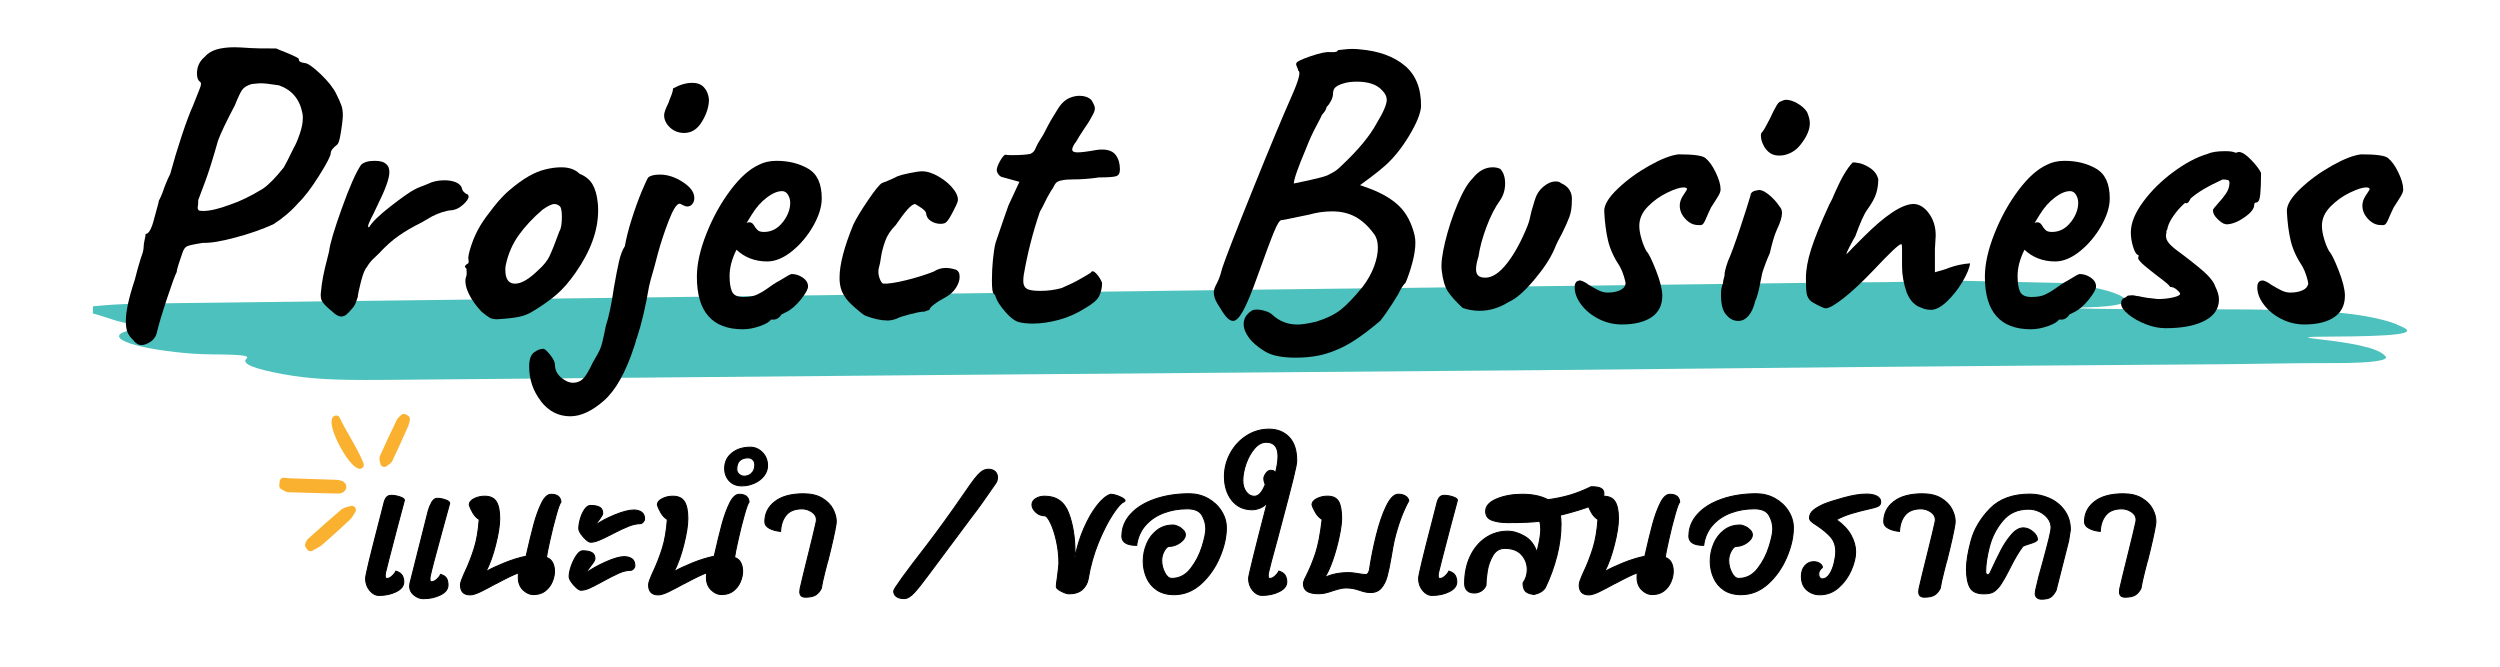 <svg xmlns="http://www.w3.org/2000/svg" id="Grid" width="600" height="160" viewBox="0 0 600 160"><defs><style>      .cls-1 {        stroke: #000;        stroke-miterlimit: 10;        stroke-width: .25px;      }      .cls-2 {        fill: #fbb130;      }      .cls-3 {        fill: #4dc1bd;      }    </style></defs><g><path class="cls-1" d="M92.75,119.36c.27-.32.66-.48,1.2-.48.62,0,1.29.12,2.02.36.73.24,1.09.51,1.09.82l-1.72,6.43c-1.71,6.52-2.65,10.16-2.81,10.92-.06.22-.08.49-.08.8,0,.28.04.46.13.52.08.07.18.11.29.11.36,0,.76-.18,1.18-.55.42-.36.74-.77.97-1.22.76.25,1.26.6,1.51,1.05.25.45.38.95.38,1.51,0,.98-.6,1.77-1.81,2.37-1.2.6-2.58.9-4.12.9-.84,0-1.59-.4-2.25-1.2-.66-.8-.99-1.76-.99-2.88,0-.73,1.12-5.39,3.36-13.99l1.05-4.12c.14-.59.34-1.04.61-1.36ZM103.61,120.58c.36-.66.8-.99,1.3-.99.62,0,1.27.12,1.97.36.7.24,1.05.51,1.05.82l-1.72,6.26c-1.65,5.99-2.63,9.72-2.94,11.17-.06.22-.08.49-.08.8,0,.28.04.46.13.52.08.07.18.1.29.1.36,0,.76-.18,1.18-.55.42-.36.74-.77.97-1.22.76.25,1.24.59,1.45,1.03s.31.94.31,1.53c0,.98-.6,1.77-1.81,2.37-1.2.6-2.58.9-4.12.9-.78,0-1.53-.29-2.23-.86-.7-.57-1.05-1.28-1.05-2.12,0-.14.03-.38.08-.71l4.37-17.35c.2-.73.48-1.42.84-2.08Z"></path><path class="cls-1" d="M119.07,140.04c-1.57.87-2.86,1.54-3.86,2.02s-1.81.71-2.39.71c-1.54,0-2.31-.8-2.31-2.39,0-.28.08-.65.25-1.11.17-.46.33-.86.48-1.2s.26-.57.32-.71c.9-1.9,1.64-3.82,2.25-5.75s1-4.24,1.2-6.93c-.62-.39-1.12-.92-1.51-1.58-.39-.66-.69-1.31-.88-1.95.03-.62.43-1.11,1.2-1.49s1.6-.57,2.5-.57c1.32,0,2.25.43,2.79,1.3.55.87.82,2.23.82,4.07,0,1.57-.32,3.64-.97,6.22-.64,2.58-1.43,4.75-2.35,6.51,1.18-.67,2.67-1.37,4.47-2.1,1.81-.73,3.53-1.26,5.19-1.6.7-3.11,1.32-5.65,1.85-7.62.53-1.97,1.15-3.67,1.85-5.1.7-1.43,1.47-2.14,2.31-2.14,1.46,0,2.24.62,2.35,1.85-.25.25-.64,1.3-1.15,3.13-.52,1.83-1.02,3.82-1.49,5.94-.48,2.13-.76,3.54-.84,4.24.64.2,1.13.6,1.45,1.2.32.6.48,1.31.48,2.12s-.18,1.65-.55,2.52c-.36.87-.92,1.6-1.66,2.18-.74.59-1.67.88-2.79.88-.95,0-1.81-.38-2.56-1.13-.76-.76-1.13-1.75-1.13-2.98,0-.45.01-.81.04-1.09-1.01.34-2.79,1.19-5.33,2.56Z"></path><path class="cls-1" d="M137.1,135.86c.35-.99.78-1.85,1.28-2.58.5-.73.99-1.09,1.47-1.09.98,0,1.71.15,2.21.44.49.29.73.79.73,1.49,0,.17-.1.41-.29.71-.2.31-.42.62-.67.92-.59.76-.98,1.34-1.18,1.76,1.29-.92,2.87-1.81,4.75-2.65,1.88-.84,3.35-1.26,4.41-1.26.73,0,1.34.17,1.83.5.49.34.73.9.73,1.68,0,.25-.11.5-.34.74-.22.24-.45.36-.67.36-.87,0-1.81.22-2.83.67-1.02.45-2.32,1.11-3.88,1.97-1.37.76-2.44,1.3-3.19,1.64-.76.34-1.43.5-2.02.5-.28,0-.65-.2-1.11-.61-.46-.41-.87-.87-1.22-1.39-.35-.52-.52-.94-.52-1.28,0-.7.18-1.55.52-2.54ZM139.29,124.48c.27-.88.62-1.63,1.05-2.25.43-.62.89-.92,1.37-.92.98,0,1.71.14,2.21.42.49.28.73.77.73,1.47,0,.25-.24.7-.71,1.34-.45.56-.77,1.05-.97,1.47,1.2-.87,2.75-1.69,4.64-2.46,1.89-.77,3.4-1.15,4.52-1.15.73,0,1.34.17,1.83.5.49.34.74.88.74,1.64,0,.25-.11.5-.34.76-.22.25-.45.38-.67.38-.87,0-1.83.21-2.88.63-1.05.42-2.33,1.02-3.84,1.81-1.29.67-2.33,1.18-3.13,1.51-.8.34-1.49.5-2.08.5-.28,0-.65-.2-1.11-.61-.46-.41-.87-.87-1.22-1.39-.35-.52-.52-.94-.52-1.28,0-.7.13-1.49.4-2.37Z"></path><path class="cls-1" d="M164.22,140.04c-1.57.87-2.86,1.54-3.86,2.02s-1.81.71-2.39.71c-1.54,0-2.31-.8-2.31-2.39,0-.28.08-.65.25-1.11.17-.46.33-.86.48-1.2s.26-.57.32-.71c.9-1.9,1.64-3.82,2.25-5.75s1-4.24,1.2-6.93c-.62-.39-1.12-.92-1.51-1.58-.39-.66-.69-1.31-.88-1.95.03-.62.43-1.11,1.2-1.49s1.6-.57,2.5-.57c1.32,0,2.25.43,2.79,1.3.55.87.82,2.23.82,4.07,0,1.57-.32,3.64-.97,6.22-.64,2.58-1.43,4.75-2.35,6.51,1.18-.67,2.67-1.37,4.47-2.1,1.81-.73,3.53-1.26,5.19-1.6.7-3.11,1.32-5.65,1.85-7.62.53-1.97,1.15-3.67,1.85-5.1.7-1.43,1.47-2.14,2.31-2.14,1.46,0,2.24.62,2.35,1.85-.25.25-.64,1.3-1.15,3.13-.52,1.83-1.02,3.82-1.49,5.94-.48,2.13-.76,3.54-.84,4.24.64.2,1.13.6,1.45,1.2.32.6.48,1.31.48,2.12s-.18,1.65-.55,2.52c-.36.87-.92,1.6-1.66,2.18-.74.59-1.67.88-2.79.88-.95,0-1.81-.38-2.56-1.13-.76-.76-1.13-1.75-1.13-2.98,0-.45.01-.81.04-1.09-1.01.34-2.79,1.19-5.33,2.56Z"></path><path class="cls-1" d="M175.03,115.41c-.74-.8-1.11-1.8-1.11-3,0-1.51.58-2.74,1.74-3.67,1.16-.94,2.64-1.41,4.43-1.41,1.09,0,2.05.42,2.88,1.26.83.84,1.24,1.9,1.24,3.19,0,.87-.29,1.67-.86,2.42-.57.74-1.34,1.33-2.29,1.76-.95.43-1.96.65-3.02.65-1.26,0-2.26-.4-3-1.2ZM180.39,113.58c.5-.48.76-1.15.76-2.02,0-.5-.15-.91-.46-1.22s-.69-.46-1.13-.46c-.87,0-1.54.22-2.02.67-.48.45-.71,1.13-.71,2.06,0,.5.19.91.57,1.22.38.31.78.46,1.2.46.7,0,1.3-.24,1.81-.71Z"></path><path class="cls-1" d="M198.66,134.58c-.11.42-.36,1.37-.73,2.86-.38,1.48-.65,2.74-.82,3.78-.34.67-.77,1.19-1.3,1.55-.53.36-1.37.55-2.52.55-.9,0-1.34-.43-1.34-1.3,0-.17.03-.42.08-.76l.76-3.23c.28-1.18.54-2.23.78-3.17.24-.94.44-1.76.61-2.46.87-3.5,1.44-5.91,1.72-7.22.03-.11.04-.25.04-.42,0-.78-.37-1.42-1.11-1.91-.74-.49-1.52-.73-2.33-.73-1.71,0-2.98.5-3.8,1.49-.83.99-1.28,2.3-1.36,3.93-1.09-.11-2-.36-2.71-.76-.71-.39-1.07-.91-1.07-1.55,0-1.99.8-3.6,2.42-4.85,1.61-1.25,3.9-1.87,6.87-1.87,1.82,0,3.32.36,4.49,1.07,1.18.71,2.03,1.58,2.56,2.6.53,1.02.8,2.01.8,2.96,0,.28-.01.48-.04.59-.28,1.82-.94,4.77-1.97,8.86Z"></path><path class="cls-1" d="M215.16,143.19c-.45-.31-.67-.76-.67-1.34,0-.5,2.66-4.19,7.98-11.05,2.74-3.58,5.64-7.59,8.69-12.01,1.2-1.76,2.11-3.04,2.71-3.82.6-.78,1.16-1.37,1.68-1.76.52-.39,1.06-.59,1.62-.59.73,0,1.28.18,1.66.55.38.36.57.83.57,1.39s-.15,1.02-.46,1.47l-3.28,4.7c-.67.95-1.53,2.1-2.56,3.44-4.09,5.46-7.53,10.08-10.33,13.86-1.4,1.9-2.53,3.32-3.38,4.24-.85.92-1.65,1.39-2.37,1.39-.78,0-1.4-.15-1.85-.46Z"></path><path class="cls-1" d="M259.79,141.47c-.77.7-1.84,1.05-3.21,1.05-.45,0-1.07-.2-1.87-.61s-1.2-.78-1.2-1.11c0-.36.1-1.18.29-2.44.22-1.74.34-2.8.34-3.19,0-1.79-.2-3.57-.59-5.33-.39-1.76-.87-3.22-1.43-4.37-.56-1.15-1.04-1.71-1.43-1.68-.87-.03-1.59-.34-2.16-.92-.57-.59-.86-1.16-.86-1.72,0-.62.3-1.11.9-1.49.6-.38,1.32-.57,2.16-.57,2.8,0,4.71,1.34,5.73,4.03,1.02,2.69,1.53,5.82,1.53,9.41l-.04,1.47c.48-2.52,1.2-4.89,2.16-7.12.97-2.23,2.02-4.07,3.17-5.54,1.15-1.47,2.23-2.37,3.23-2.71.62,0,1.35.18,2.21.55.85.36,1.28.69,1.28.97,0,.14-.11.25-.34.34-.53.17-1.39,1.13-2.56,2.9-1.18,1.76-2.33,4.03-3.47,6.78-1.13,2.76-1.95,5.68-2.46,8.76-.17,1.01-.64,1.86-1.41,2.56Z"></path><path class="cls-1" d="M269.26,128.62c0-1.96.71-3.71,2.12-5.25,1.41-1.54,3.35-2.74,5.82-3.59,2.46-.85,5.21-1.28,8.23-1.28,1.62,0,3.11.38,4.47,1.13,1.36.76,2.44,1.76,3.23,3.02.8,1.26,1.2,2.6,1.2,4.03,0,2.21-.54,4.58-1.62,7.1-1.08,2.52-2.57,4.64-4.47,6.36-1.9,1.72-4.06,2.58-6.47,2.58-1.65,0-3.03-.38-4.14-1.13-1.11-.76-1.93-1.75-2.46-2.98-.53-1.23-.8-2.55-.8-3.95s.28-2.81.84-4.14c.56-1.33,1.38-2.42,2.46-3.25,1.08-.84,2.36-1.26,3.84-1.26.36,0,.78.11,1.26.34.48.22.88.52,1.22.88.34.36.5.74.5,1.13,0,.42-.2.85-.59,1.28-.39.43-.89.79-1.49,1.07-.6.28-1.2.42-1.79.42-.39,0-.79.36-1.2,1.09-.41.73-.61,1.5-.61,2.31,0,.98.24,1.94.71,2.88.48.94,1.04,1.41,1.68,1.41,1.82,0,3.34-.78,4.56-2.35,1.22-1.57,2.13-3.32,2.73-5.25.6-1.93.9-3.35.9-4.24,0-1.18-.3-2.28-.9-3.32-.6-1.04-1.78-1.55-3.55-1.55-2.02,0-3.9.33-5.65.99-1.75.66-3.21,1.65-4.37,2.96-1.16,1.32-1.87,2.93-2.12,4.83-2.38,0-3.57-.76-3.57-2.27Z"></path><path class="cls-1" d="M295.65,120.09c-1.19-1.51-1.79-3.43-1.79-5.75,0-1.96.48-3.81,1.43-5.56s2.25-3.15,3.88-4.2c1.64-1.05,3.44-1.58,5.4-1.58s3.56.63,4.79,1.89c1.23,1.26,1.85,3.14,1.85,5.63,0,.64-.24,1.89-.71,3.74l-.21.88c-.36,1.54-1.57,6.15-3.61,13.82-1.34,4.87-2.09,7.69-2.23,8.44-.06.22-.08.49-.08.8,0,.28.04.46.13.52.08.07.18.11.29.11.36,0,.76-.18,1.18-.55.42-.36.74-.77.97-1.22.76.25,1.26.6,1.51,1.05.25.45.38.95.38,1.51,0,.98-.6,1.77-1.81,2.37-1.2.6-2.58.9-4.12.9-.84,0-1.59-.4-2.25-1.2-.66-.8-.99-1.76-.99-2.88,0-.62,1.5-6.69,4.49-18.23-.39.59-.94,1.03-1.64,1.32-.7.29-1.36.44-1.97.44-2.07,0-3.7-.76-4.89-2.27ZM302.48,118.39c.42-.49.81-1.18,1.18-2.08,0-.06-.06-.23-.17-.52-.11-.29-.17-.61-.17-.95,0-.36.17-.78.52-1.26.35-.48.73-.71,1.16-.71.36,0,.63.08.8.23.17.15.27.33.29.52.42-1.62.63-3,.63-4.12,0-2.24-.94-3.36-2.81-3.36-1.04,0-1.98.5-2.83,1.49-.85.99-1.53,2.21-2.04,3.65-.5,1.44-.76,2.79-.76,4.05,0,1.12.27,2.03.82,2.73.55.7,1.18,1.05,1.91,1.05.56,0,1.05-.24,1.47-.73Z"></path><path class="cls-1" d="M313.44,138.36c.87-1.71,1.63-3.55,2.29-5.52.66-1.97,1.18-4.7,1.58-8.17-.62-.39-1.13-.92-1.53-1.58-.41-.66-.71-1.31-.9-1.95.03-.62.43-1.11,1.2-1.49.77-.38,1.6-.57,2.5-.57,1.29,0,2.18.42,2.67,1.26.49.84.74,2.21.74,4.12,0,1.01-.2,2.45-.59,4.33-.39,1.88-.9,3.73-1.53,5.56-.63,1.83-1.28,3.26-1.95,4.26,1.6-.78,3.51-1.18,5.75-1.18.36,0,.76.03,1.18.08.42.06.71.1.88.13.9.17,1.6.25,2.1.25.2,0,.37-.11.52-.34.15-.22.26-.48.31-.76.42-2.8.98-5.59,1.68-8.38.7-2.79,1.47-5.05,2.31-6.78.95-2.02,1.93-3.02,2.94-3.02.64,0,1.2.13,1.66.4.46.27.75.65.86,1.15-1.48,2.72-2.66,5.94-3.53,9.66-.17.78-.41,2.07-.71,3.86-.34,1.99-.66,3.54-.97,4.66-.31,1.12-.77,2.04-1.39,2.77-.62.73-1.46,1.09-2.52,1.09-.5,0-.94-.04-1.32-.13s-.82-.21-1.32-.38c-.56-.2-1.09-.34-1.6-.44-.5-.1-1.11-.15-1.81-.15-.56,0-1.15.1-1.79.29-.63.2-1.02.31-1.15.34-.7.25-1.32.44-1.85.57-.53.13-1.08.19-1.64.19-1.29,0-2.23-.2-2.81-.59-.59-.39-.88-.99-.88-1.81,0-.39.21-.98.63-1.76Z"></path><path class="cls-1" d="M345.47,119.36c.27-.32.66-.48,1.2-.48.62,0,1.29.12,2.02.36.73.24,1.09.51,1.09.82l-1.72,6.43c-1.71,6.52-2.65,10.16-2.81,10.92-.06.22-.08.49-.08.8,0,.28.04.46.13.52.08.07.18.11.29.11.36,0,.76-.18,1.18-.55.42-.36.74-.77.97-1.22.76.25,1.26.6,1.51,1.05.25.45.38.95.38,1.51,0,.98-.6,1.77-1.81,2.37-1.2.6-2.58.9-4.12.9-.84,0-1.59-.4-2.25-1.2-.66-.8-.99-1.76-.99-2.88,0-.73,1.12-5.39,3.36-13.99l1.05-4.12c.14-.59.34-1.04.61-1.36Z"></path><path class="cls-1" d="M366.03,141.81c-.34-.45-.5-1.08-.5-1.89.67-.98,1.01-2.04,1.01-3.19,0-1.4-.46-2.6-1.37-3.61-.91-1.01-2.25-1.51-4.01-1.51-1.26,0-2.23.58-2.9,1.74-.67,1.16-1.11,2.42-1.32,3.78-.21,1.36-.31,2.49-.31,3.38-.28.62-.68,1.07-1.2,1.37s-1.04.44-1.57.44c-.78,0-1.37-.2-1.76-.61-.39-.41-.59-.96-.59-1.66,0-2.44.45-4.61,1.34-6.51.9-1.9,2.13-3.39,3.7-4.45,1.57-1.06,3.33-1.6,5.29-1.6,1.32,0,2.67.41,4.07,1.22,1.4.81,2.38,2.1,2.94,3.86.03-.17.13-.63.32-1.39.18-.76.33-1.49.44-2.21.11-.71.17-1.36.17-1.95,0-.7-.08-1.34-.25-1.93-1.48.22-4.03.34-7.64.34-1.54,0-2.81-.19-3.82-.57-1.01-.38-1.51-1.1-1.51-2.16,0-1.23.88-2.22,2.65-2.96,1.76-.74,3.81-1.11,6.13-1.11,2.46,0,4.52.43,6.17,1.3,1.85-.25,3.56-.6,5.12-1.05,1.57-.45,3.32-1.13,5.25-2.06,1.15,0,1.95.13,2.39.4.45.27.67.69.67,1.28,0,1.09-.92,2.02-2.75,2.77-1.83.76-4.42,1.55-7.75,2.39.14.42.21,1.11.21,2.06,0,2.49-.33,5.04-.99,7.64-.66,2.6-1.57,5.14-2.75,7.6-.48.84-1.39,1.41-2.73,1.72-1.09-.14-1.81-.43-2.14-.88Z"></path><path class="cls-1" d="M387.57,140.04c-1.57.87-2.86,1.54-3.86,2.02s-1.81.71-2.39.71c-1.54,0-2.31-.8-2.31-2.39,0-.28.08-.65.25-1.11.17-.46.33-.86.48-1.2s.26-.57.32-.71c.9-1.9,1.64-3.82,2.25-5.75s1-4.24,1.2-6.93c-.62-.39-1.12-.92-1.51-1.58-.39-.66-.69-1.31-.88-1.95.03-.62.43-1.11,1.2-1.49s1.6-.57,2.5-.57c1.32,0,2.25.43,2.79,1.3.55.87.82,2.23.82,4.07,0,1.57-.32,3.64-.97,6.22-.64,2.58-1.43,4.75-2.35,6.51,1.18-.67,2.67-1.37,4.47-2.1,1.81-.73,3.53-1.26,5.19-1.6.7-3.11,1.32-5.65,1.85-7.62.53-1.97,1.15-3.67,1.85-5.1.7-1.43,1.47-2.14,2.31-2.14,1.46,0,2.24.62,2.35,1.85-.25.25-.64,1.3-1.15,3.13-.52,1.83-1.02,3.82-1.49,5.94-.48,2.13-.76,3.54-.84,4.24.64.2,1.13.6,1.45,1.2.32.6.48,1.31.48,2.12s-.18,1.65-.55,2.52c-.36.87-.92,1.6-1.66,2.18-.74.59-1.67.88-2.79.88-.95,0-1.81-.38-2.56-1.13-.76-.76-1.13-1.75-1.13-2.98,0-.45.01-.81.04-1.09-1.01.34-2.79,1.19-5.33,2.56Z"></path><path class="cls-1" d="M405.34,128.62c0-1.96.71-3.71,2.12-5.25,1.41-1.54,3.35-2.74,5.82-3.59,2.46-.85,5.21-1.28,8.23-1.28,1.62,0,3.11.38,4.47,1.13,1.36.76,2.44,1.76,3.23,3.02.8,1.26,1.2,2.6,1.2,4.03,0,2.21-.54,4.58-1.62,7.1-1.08,2.52-2.57,4.64-4.47,6.36-1.9,1.72-4.06,2.58-6.47,2.58-1.65,0-3.03-.38-4.14-1.13-1.11-.76-1.93-1.75-2.46-2.98-.53-1.23-.8-2.55-.8-3.95s.28-2.81.84-4.14c.56-1.33,1.38-2.42,2.46-3.25,1.08-.84,2.36-1.26,3.84-1.26.36,0,.78.11,1.26.34.48.22.88.52,1.22.88.34.36.5.74.5,1.13,0,.42-.2.85-.59,1.28-.39.43-.89.79-1.49,1.07-.6.28-1.2.42-1.79.42-.39,0-.79.36-1.2,1.09-.41.73-.61,1.5-.61,2.31,0,.98.24,1.94.71,2.88.48.94,1.04,1.41,1.68,1.41,1.82,0,3.34-.78,4.56-2.35,1.22-1.57,2.13-3.32,2.73-5.25.6-1.93.9-3.35.9-4.24,0-1.18-.3-2.28-.9-3.32-.6-1.04-1.78-1.55-3.55-1.55-2.02,0-3.9.33-5.65.99-1.75.66-3.21,1.65-4.37,2.96-1.16,1.32-1.87,2.93-2.12,4.83-2.38,0-3.57-.76-3.57-2.27Z"></path><path class="cls-1" d="M439.13,137.77c.49-.78.85-1.7,1.09-2.75.24-1.05.36-1.92.36-2.62,0-1.43-.4-2.6-1.2-3.51-.8-.91-1.87-1.81-3.21-2.71-.67-.42-1.16-.76-1.45-1.03s-.44-.54-.44-.82c0-.73.31-1.35.94-1.87.63-.52,1.45-1,2.46-1.45,1.09-.45,2.7-.97,4.83-1.55,2.13-.59,3.95-.88,5.46-.88,1.04,0,1.86.17,2.48.5.62.34.92.78.92,1.34,0,.42-.13.73-.38.92-.25.2-.64.36-1.18.5l-1.01.25c-1.62.36-3.09.74-4.39,1.13-1.3.39-2.53.9-3.68,1.51,1.62,1.15,2.8,2.39,3.53,3.74.73,1.34,1.09,2.67,1.09,3.99s-.36,2.79-1.07,4.41c-.71,1.62-1.72,3.01-3.02,4.16-1.3,1.15-2.81,1.72-4.52,1.72-1.18,0-2.21-.38-3.09-1.13-.88-.76-1.32-1.86-1.32-3.32,0-1.06.29-1.91.86-2.54.57-.63,1.27-.95,2.08-.95.59,0,1.08.14,1.49.42.41.28.61.6.61.97-.06.03-.15.11-.29.25-.14.14-.27.32-.4.55s-.19.48-.19.76c0,.36.08.65.25.86s.35.32.55.32c.73,0,1.34-.39,1.83-1.18Z"></path><path class="cls-1" d="M467.2,134.58c-.11.42-.36,1.37-.73,2.86-.38,1.48-.65,2.74-.82,3.78-.34.67-.77,1.19-1.3,1.55-.53.36-1.37.55-2.52.55-.9,0-1.34-.43-1.34-1.3,0-.17.03-.42.08-.76l.76-3.23c.28-1.18.54-2.23.78-3.17.24-.94.44-1.76.61-2.46.87-3.5,1.44-5.91,1.72-7.22.03-.11.04-.25.04-.42,0-.78-.37-1.42-1.11-1.91-.74-.49-1.52-.73-2.33-.73-1.71,0-2.98.5-3.8,1.49-.83.99-1.28,2.3-1.36,3.93-1.09-.11-2-.36-2.71-.76-.71-.39-1.07-.91-1.07-1.55,0-1.99.8-3.6,2.42-4.85,1.61-1.25,3.9-1.87,6.87-1.87,1.82,0,3.32.36,4.49,1.07,1.18.71,2.03,1.58,2.56,2.6.53,1.02.8,2.01.8,2.96,0,.28-.01.48-.04.59-.28,1.82-.94,4.77-1.97,8.86Z"></path><path class="cls-1" d="M482.28,136.56c-.78,1.54-1.45,2.73-2,3.57-.55.84-1.14,1.47-1.78,1.89-.53.34-1.33.5-2.39.5-1.65,0-2.76-.51-3.32-1.53-.56-1.02-.84-2.51-.84-4.47,0-1.76.37-4.02,1.11-6.76.74-2.74,2.25-5.29,4.51-7.64,2.27-2.35,5.47-3.53,9.62-3.53,1.62,0,3.18.34,4.68,1.01,1.5.67,2.71,1.66,3.63,2.96.92,1.3,1.39,2.83,1.39,4.6,0,.08-.1.69-.29,1.81l-.13.84-3.02,11.89c-.36.7-.77,1.22-1.22,1.57-.45.35-1.2.53-2.27.53-.48,0-.85-.13-1.11-.38-.27-.25-.4-.56-.4-.92,0-.17.03-.42.08-.76l.29-1.26c.22-1.09.7-2.9,1.43-5.42.11-.45.41-1.58.9-3.38.49-1.81.83-3.24,1.03-4.3.06-.39.08-.64.08-.76,0-.81-.26-1.55-.78-2.23-.52-.67-1.19-1.2-2.02-1.6-.83-.39-1.7-.59-2.62-.59-2.58,0-4.63.92-6.17,2.75-1.54,1.83-2.61,3.91-3.21,6.24-.6,2.32-.9,4.33-.9,6.01,0,.2.04.37.13.52.08.15.2.23.34.23.25,0,.46-.18.63-.55.98-2.13,1.84-3.91,2.58-5.33.74-1.43,1.58-2.68,2.52-3.76.94-1.08,1.88-1.62,2.83-1.62.78,0,1.54.3,2.27.9.73.6,1.11,1.24,1.13,1.91-.06.2-.25.37-.57.53s-.81.33-1.45.52c-.73.22-1.22.41-1.47.55-.95,1.23-2.03,3.05-3.23,5.46Z"></path><path class="cls-1" d="M515.38,134.58c-.11.42-.36,1.37-.73,2.86-.38,1.48-.65,2.74-.82,3.78-.34.67-.77,1.19-1.3,1.55-.53.36-1.37.55-2.52.55-.9,0-1.34-.43-1.34-1.3,0-.17.03-.42.08-.76l.76-3.23c.28-1.18.54-2.23.78-3.17.24-.94.44-1.76.61-2.46.87-3.5,1.44-5.91,1.72-7.22.03-.11.04-.25.04-.42,0-.78-.37-1.42-1.11-1.91-.74-.49-1.52-.73-2.33-.73-1.71,0-2.98.5-3.8,1.49-.83.99-1.28,2.3-1.36,3.93-1.09-.11-2-.36-2.71-.76-.71-.39-1.07-.91-1.07-1.55,0-1.99.8-3.6,2.42-4.85,1.61-1.25,3.9-1.87,6.87-1.87,1.82,0,3.32.36,4.49,1.07,1.18.71,2.03,1.58,2.56,2.6.53,1.02.8,2.01.8,2.96,0,.28-.01.48-.04.59-.28,1.82-.94,4.77-1.97,8.86Z"></path></g><g><path class="cls-3" d="M464.03,67.24c11.05.24,22.1.48,33.15.72,2.88.6,6.44,1.19,8.47,1.8,2.93.87,4.87,1.76,4.26,2.62-.66.93-5.07,1.54-16.74,1.48,14.01.47,26.59.36,39.15.38,23.44.03,32.43.58,40.47,2.78,1.77.48,2.73.98,3.8,1.46,3.57,1.62-1.17,2.24-17.85,2.31-4.86.02-6.75.12-2.21.62,11.55,1.29,14.87,2.73,16.03,4.15.69.85-2.52,1.6-12.55,1.58-9.9-.02-18.65.22-28.12.29-28.82.2-57.6.42-86.26.67-25.43.22-50.59.52-76.03.74-48.64.41-97.45.77-146.1,1.18-44.03.37-87.92.79-131.94,1.16-11.37.1-17.29-.24-23.35-1.33-6.9-1.24-10.38-2.5-9.08-3.74.6-.57.57-1.01-8.07-1.06-3.47-.02-6.4-.26-9.06-.57-12.76-1.45-17.73-4.25-9.12-5.52,1.69-.25,2.76-.49.89-.77-6.3-.96-7.64-1.97-11.49-2.96l.04-1.72c3.38-.32,6.99-.6,12.3-.66,38.34-.46,76.69-.92,114.96-1.4,50.12-.63,100.12-1.29,150.25-1.91,46.59-.58,93.36-1.11,139.84-1.73,8.35-.11,18.2.03,24.34-.57Z"></path><g><path d="M32.86,82.49c-.36-.23-.66-.53-.92-.92-.52-.45-.94-1-1.26-1.65-.32-.65-.48-1.62-.48-2.91,0-2.26.71-5.53,2.13-9.8.45-1.81.94-3.55,1.46-5.24.45-1.16.68-2.04.68-2.62,0-.52.08-1.12.24-1.79.16-.68.24-1.15.24-1.41.78,0,1.49-1.33,2.13-3.98.26-.97.49-1.79.68-2.47.19-.68.32-1.21.39-1.6.13-.19.27-.49.44-.87.16-.39.31-.74.44-1.07.52-1.55,1.13-3.04,1.84-4.46.78-2.91,1.7-5.97,2.76-9.17,1.07-3.2,1.96-5.58,2.67-7.13l1.16-2.91c.06-.19.21-.57.44-1.12.23-.55.34-.95.34-1.21s-.1-.45-.29-.58c-.45-.32-.68-.97-.68-1.94,0-1.62.61-2.94,1.84-3.98.71-.84,1.66-1.44,2.86-1.79,1.2-.35,2.63-.53,4.32-.53.71,0,1.97.06,3.78.19.78.07,2.84.1,6.21.1.39.19,1.1.48,2.13.87,2.2.91,3.3,1.45,3.3,1.65,0,.32.11.55.34.68.23.13.57.23,1.02.29.71,0,1.99.87,3.83,2.62,1.84,1.75,3.12,3.36,3.83,4.85.58,1.16.98,2.07,1.21,2.72.23.65.34,1.46.34,2.42,0,.39-.06,1.1-.19,2.13-.13,1.04-.29,2.04-.48,3.01-.19.97-.42,1.59-.68,1.84-1.04.78-1.55,1.46-1.55,2.04,0,.65-.94,2.46-2.81,5.43-1.88,2.98-3.52,5.14-4.95,6.5-1.68,1.94-3.69,3.65-6.01,5.14-2.72,1.23-5.77,2.3-9.17,3.2-3.39.91-5.96,1.33-7.71,1.26-2.07.32-3.35.6-3.83.82-.48.23-.86.76-1.12,1.6-.32.91-.63,1.81-.92,2.72-.29.91-.44,1.52-.44,1.84-.39.71-1.18,2.88-2.38,6.5-1.2,3.62-2.02,6.4-2.47,8.34-.26.84-.78,1.5-1.55,1.99-.78.49-1.49.73-2.13.73-.32,0-.66-.11-1.02-.34ZM48.72,50.63c1.68,0,3.88-.52,6.6-1.55,2.33-.78,4.91-2.04,7.76-3.78,1.42-.97,3.1-2.68,5.04-5.14.39-.65,1.16-2.17,2.33-4.56.52-.9,1.02-2.07,1.5-3.49.49-1.42.73-2.68.73-3.78,0-.52-.03-.9-.1-1.16-.65-3.36-2.52-5.59-5.63-6.69-2.07-.32-3.52-.49-4.36-.49-.45,0-1.2.07-2.23.19-1.04.32-1.76.76-2.18,1.31-.42.55-1.02,1.79-1.79,3.73-2.07,3.94-3.43,6.79-4.07,8.54-1.23,4.4-2.3,7.78-3.2,10.14-.91,2.36-1.42,3.73-1.55,4.12v.39c0,.39-.03.78-.1,1.16-.07.39,0,.68.19.87.13.13.48.19,1.07.19Z"></path><path d="M77.53,72.65c-.52-.65-.68-1.55-.49-2.72.19-2.2.68-4.75,1.46-7.66l.48-1.94c.19-1.75,1.21-5.19,3.06-10.33,1.84-5.14,3.38-8.62,4.61-10.43.65-.65,1.75-.97,3.3-.97,1.29,0,2.2.26,2.72.78.52.39.78,1.04.78,1.94,0,1.49-.94,4.11-2.81,7.86l-.97,2.04c-.45.84-.82,1.62-1.12,2.33-.29.71-.28,1.04.05.97.71-1.23,2.44-2.91,5.19-5.04,2.75-2.13,4.64-3.46,5.67-3.98.45-.26,1.03-.52,1.75-.78.71-.26,1.2-.45,1.46-.58,1.16-.58,2.49-.87,3.98-.87,1.03,0,1.92.15,2.67.44.74.29,1.24.73,1.5,1.31.06.45.24.81.53,1.07.29.26.5.42.63.49.19,0,.32.08.39.24.06.16.1.28.1.34,0,.52-.45,1.18-1.36,1.99-.91.81-1.84,1.25-2.81,1.31-.71.06-1.46.23-2.23.48-.78.26-1.55.58-2.33.97l-2.52,1.46c-2.2,1.1-4.06,2.18-5.58,3.25-1.52,1.07-3.06,2.44-4.61,4.12-.32.32-.79.78-1.41,1.36-.62.58-1.15,1.26-1.6,2.04-.45.45-.92,1.63-1.41,3.54-.48,1.91-.73,3.09-.73,3.54-.06.19-.19.58-.39,1.16-.19.58-.48,1.1-.87,1.55-.58.71-1.07,1.23-1.46,1.55-.39.32-.81.48-1.26.48-.65,0-1.39-.42-2.23-1.26-.91-.71-1.62-1.39-2.13-2.04Z"></path><path d="M117.49,76.23c-.45-.26-1.1-.74-1.94-1.45-1.29-1.36-2.3-2.76-3.01-4.22-.71-1.46-.97-2.73-.78-3.83.19-.45.27-.91.24-1.36-.03-.45-.05-.74-.05-.87-.26-.26-.39-.44-.39-.53s.06-.19.19-.29c.13-.1.23-.21.29-.34.39,0,.52-.36.39-1.07-.13-.52.1-1.65.68-3.39s1.32-3.36,2.23-4.85c.71-1.16,1.76-2.62,3.15-4.37,1.39-1.75,2.63-3.07,3.73-3.98,3.23-2.78,6.14-4.46,8.73-5.04,1.29-.32,2.55-.49,3.78-.49,1.87,0,3.33.52,4.36,1.55,1.42.58,2.46,1.42,3.1,2.52.65,1.1,1.07,2.56,1.26,4.37.06.39.1,1.03.1,1.94,0,4.79-1.81,9.76-5.43,14.94-1.49,2.13-2.98,3.85-4.46,5.14-1.49,1.29-3.3,2.59-5.43,3.88-1.16.78-2.39,1.29-3.69,1.55-1.29.26-3.04.45-5.24.58-.78,0-1.39-.13-1.84-.39ZM131.89,61.44c.55-1.13,1.34-3.12,2.38-5.97.39-.58.58-1.75.58-3.49,0-1.55-.23-2.42-.68-2.62-.32-.26-.71-.39-1.16-.39-.58,0-1.52.45-2.81,1.36-2.26,1.94-4.16,3.96-5.67,6.06-1.52,2.1-2.57,4.51-3.15,7.23-.07.26-.1.65-.1,1.16,0,2.2.78,3.3,2.33,3.3s3.36-1.1,5.63-3.3c1.23-1.1,2.12-2.21,2.67-3.35Z"></path><path d="M129.81,96.26c-1.88-2.43-2.81-5.19-2.81-8.29,0-1.68.39-2.81,1.16-3.39.78-.58,1.52-.87,2.23-.87.32,0,.87.49,1.65,1.46.78.97,1.16,1.78,1.16,2.42,0,1.16.48,2.17,1.46,3.01.97.84,1.94,1.26,2.91,1.26.9,0,1.68-.31,2.33-.92.65-.62,1.45-1.96,2.42-4.03.9-1.49,1.5-2.6,1.79-3.35.29-.74.56-1.76.82-3.05l.48-2.33c.71-2.13,1.36-5.2,1.94-9.21.45-2.58.86-4.66,1.21-6.21.35-1.55.82-2.78,1.41-3.69.32-1.87.87-4.04,1.65-6.5.78-2.46,1.58-4.69,2.42-6.69.84-2,1.36-3.1,1.55-3.3.52-.45,1.46-.68,2.81-.68,1.81,0,3.64.6,5.48,1.79,1.84,1.2,2.76,2.47,2.76,3.83,0,.58-.16,1.07-.49,1.46-.32.39-.71.58-1.16.58-.32,0-.7-.11-1.12-.34-.42-.23-.66-.34-.73-.34-.71,0-1.58,1.34-2.62,4.03-1.04,2.68-1.91,5.32-2.62,7.91l-.87,3.3c-.71,2.39-1.13,3.95-1.26,4.66-.84,4.91-1.81,9.02-2.91,12.32l-.19.48c-.13.58-.29,1.13-.48,1.65-2.01,6.14-4.43,10.46-7.27,12.95-2.85,2.49-5.53,3.73-8.05,3.73-2.84,0-5.2-1.21-7.08-3.64ZM160.8,30.6c-.94-.87-1.41-1.86-1.41-2.96,0-.58.35-1.58,1.07-3.01.06-.26.26-.78.58-1.55.32-.78.48-1.39.48-1.84,1.62-.91,3.17-1.36,4.66-1.36,1.16,0,2.09.36,2.76,1.07.68.71,1.08,1.68,1.21,2.91,0,1.68-.55,3.44-1.65,5.29-1.1,1.84-2.52,2.76-4.27,2.76-1.36,0-2.51-.44-3.44-1.31Z"></path><path d="M167.25,66.44c0-3.04.76-6.48,2.28-10.33,1.52-3.85,3.43-7.31,5.72-10.38,2.29-3.07,4.57-5.12,6.84-6.16,1.23-.65,2.65-.97,4.27-.97,2.91,0,5.45.63,7.61,1.89,2.17,1.26,3.25,3.64,3.25,7.13,0,2-.68,4.2-2.04,6.6-1.36,2.39-3.06,4.41-5.09,6.06-2.04,1.65-4.03,2.47-5.97,2.47-2.91,0-5.37-.94-7.37-2.81-1.1,2.2-1.65,4.3-1.65,6.3,0,1.62.19,2.86.58,3.73.39.87,1.29,1.31,2.72,1.31s2.46-.19,3.3-.58c.84-.39,1.62-.84,2.33-1.36.71-.52,1.26-.91,1.65-1.16l.39-.19h-.1c1.16-.65,2.02-1.15,2.57-1.5.55-.36,1.02-.6,1.41-.73.97,0,1.88.29,2.72.87.84.58,1.26,1.29,1.26,2.13,0,.65-.58,1.7-1.75,3.15-1.16,1.45-2.36,2.47-3.59,3.05l-1.16.58h.1c-.58.78-1.16,1.16-1.75,1.16h-.78c-.26.52-1.12,1.03-2.57,1.55-1.46.52-2.83.78-4.12.78-7.37,0-11.06-4.2-11.06-12.61ZM187.86,53.34c1.2-1.55,1.79-3.1,1.79-4.66,0-.71-.18-1.36-.53-1.94-.36-.58-.82-.87-1.41-.87-1.1,0-2.33.52-3.69,1.55-1.36,1.04-2.56,2.39-3.59,4.07l-1.26,2.04c.26-.13.45-.19.58-.19.52,0,.9.23,1.16.68.26.45.55.84.87,1.16.32.33.84.49,1.55.49,1.81,0,3.31-.78,4.51-2.33Z"></path><path d="M212.84,76.91c-1.36,0-3.01-.35-4.95-1.07-.26,0-1.12-.63-2.57-1.89-1.46-1.26-2.34-2.25-2.67-2.96-.78-1.1-1.16-2.55-1.16-4.36,0-3.1,1.1-7.34,3.3-12.71.71-1.49,1.89-3.44,3.54-5.87s2.76-3.8,3.35-4.12c.19-.06.65-.24,1.36-.53.71-.29,1.52-.66,2.42-1.12.45-.19,1.39-.44,2.81-.73,1.42-.29,2.42-.44,3.01-.44,1.23,0,2.59.44,4.07,1.31,1.49.87,2.67,1.89,3.54,3.05.87,1.16,1.18,2.17.92,3.01-.07.26-.42,1.02-1.07,2.28-.65,1.26-1.16,2.09-1.55,2.47-.26.32-.74.49-1.45.49-.84,0-1.62-.23-2.33-.68-.71-.45-1.1-1.1-1.16-1.94-.13-.39-.53-.81-1.21-1.26-.68-.45-1.15-.74-1.41-.87-.45,0-1.07.44-1.84,1.31s-1.71,2.12-2.81,3.73c-1.23,1.23-2.09,2.54-2.57,3.93-.48,1.39-.81,2.65-.97,3.78-.16,1.13-.31,1.89-.44,2.28-.13.39-.19.78-.19,1.16,0,.65.13,1.28.39,1.89.26.62.52.96.78,1.02,1.16.07,2.99-.21,5.48-.82,2.49-.61,4.7-1.31,6.64-2.08.9-.58,1.87-.87,2.91-.87.45,0,.9.05,1.36.15.45.1.78.18.97.24.65.26.97.84.97,1.75,0,.84-.29,1.71-.87,2.62-.58.91-1.39,1.65-2.42,2.23-1.1.58-2.04,1.16-2.81,1.75-.78.58-1.16,1.04-1.16,1.36-.13,0-.39.08-.78.24-.39.16-.65.21-.78.15-.71.06-1.81.29-3.3.68-1.49.39-2.46.71-2.91.97-.78.32-1.59.49-2.42.49Z"></path><path d="M241.35,74.92c-1.29-1.46-2.1-2.7-2.42-3.73,0-.13-.06-.27-.19-.44-.13-.16-.23-.27-.29-.34-.26-.19-.39-1.26-.39-3.2,0-1.55.08-3.17.24-4.85.16-1.68.37-3.04.63-4.07l1.75-5.14,1.36-3.88,2.62-5.63-3.88-1.07c-.45-.06-.82-.29-1.12-.68-.29-.39-.44-.74-.44-1.07,0-.52.27-1.26.82-2.23.55-.97.99-1.46,1.31-1.46.19.07.71.1,1.55.1,1.94,0,3.4-.1,4.36-.29.65-.26,1.1-.78,1.36-1.55.32-.71.65-1.31.97-1.79.32-.48.65-1.02.97-1.6.19-.39.5-.98.92-1.79.42-.81.95-1.73,1.6-2.76.13-.19.42-.66.87-1.41.45-.74,1-1.37,1.65-1.89.39-.32.9-.6,1.55-.82.65-.23,1.29-.34,1.94-.34,1.16,0,2.1.32,2.81.97.58.91.87,1.58.87,2.04,0,.52-.26,1.2-.78,2.04-.39.78-1.04,1.81-1.94,3.1-.78,1.16-1.36,2.1-1.75,2.81-.65.84-.97,1.49-.97,1.94s.42.68,1.26.68c.9,0,2.42-.19,4.56-.58.32-.06.78-.1,1.36-.1,1.55,0,2.65.45,3.3,1.36.65.91.97,2.04.97,3.39,0,.91-.31,1.46-.92,1.65-.62.19-1.99.29-4.12.29-2.07.32-4.2.48-6.4.48-.39,0-.82.02-1.31.05-.48.03-.99.11-1.5.24-.52.13-.89.32-1.12.58-.23.26-.47.68-.73,1.26-.19.19-.65.94-1.36,2.23-.91,1.88-1.49,3.01-1.75,3.39-1.68,4.92-2.98,9.99-3.88,15.23-.06.39-.1.87-.1,1.45,0,.84.27,1.44.82,1.79.55.36,1.63.53,3.25.53,1.81,0,3.52-.23,5.14-.68,1.94-.84,3.39-1.55,4.36-2.13.58-.32,1.12-.63,1.6-.92.49-.29.82-.5,1.02-.63.26-.52.69-.45,1.31.19.61.65,1.08,1.39,1.41,2.23,0,1.16-.23,2.22-.68,3.15-.45.94-1.59,1.92-3.4,2.96-2.07,1.29-4.2,2.23-6.4,2.81-2.2.58-4.27.87-6.21.87-1.1,0-2.1-.1-3.01-.29-1.04-.19-2.2-1.02-3.49-2.47Z"></path><path d="M299.74,81.04c-.84-1.13-1.26-2.22-1.26-3.25,0-1.36.68-2.46,2.04-3.3.26-.13.61-.19,1.07-.19.65,0,1.34.11,2.09.34.74.23,1.31.53,1.7.92,1.68,1.55,3.69,2.33,6.01,2.33,1.03,0,2.52-.23,4.46-.68,2.52-.78,4.51-1.75,5.97-2.91,1.45-1.16,3.18-2.97,5.19-5.43,1.23-1.62,2.15-3.25,2.76-4.9.61-1.65.92-3.15.92-4.51,0-1.49-.36-2.65-1.07-3.49-1.29-1.75-2.73-3.06-4.32-3.93-1.59-.87-3.44-1.31-5.58-1.31-1.88,0-3.72.26-5.53.78l-5.63,1.16c-.26.07-.6.11-1.02.15-.42.03-1.02.99-1.79,2.86-.78,1.88-2.1,5.43-3.98,10.67-1.36,3.82-2.49,6.55-3.39,8.2-.91,1.65-1.71,2.47-2.42,2.47-.78,0-1.62-.71-2.52-2.13-.19-.32-.6-.97-1.21-1.94-.62-.97-.92-1.91-.92-2.81,0-.45.16-1,.48-1.65.32-.58.6-1.16.82-1.75.23-.58.47-1.39.73-2.42.84-2.52,3.28-8.79,7.32-18.82,4.04-10.02,7.19-17.59,9.46-22.7,1.62-3.69,2.1-5.63,1.46-5.82,0-.19-.1-.48-.29-.87-.19-.39-.26-.68-.19-.87,0-.39,1.15-.97,3.44-1.75,2.29-.78,3.86-1.1,4.7-.97h.58c.84,0,1.26-.16,1.26-.49.13,0,.73-.06,1.79-.19,1.07-.13,2.21-.13,3.44,0,4.59.39,8.21,1.7,10.86,3.93,2.65,2.23,3.94,5.51,3.88,9.84-.13,1.68-1.07,3.98-2.81,6.89s-3.65,5.3-5.72,7.18c-1.04.91-2.22,1.86-3.54,2.86-1.33,1-2.18,1.63-2.57,1.89l2.42.87c3.04,1.16,5.4,2.59,7.08,4.27,1.68,1.68,2.88,3.98,3.59,6.89.13.65.19,1.23.19,1.75,0,1.42-.24,3.04-.73,4.85-.48,1.81-1.02,3.39-1.6,4.75-.39.39-.71.81-.97,1.26-.26.45-.42.74-.49.87-.06.26-.65,1.25-1.75,2.96-1.1,1.71-2.07,3.09-2.91,4.12-4.27,3.62-7.79,5.95-10.57,6.98-2.72,1.23-5.95,1.84-9.7,1.84-3.36,0-5.85-.52-7.47-1.55-1.68-1.04-2.94-2.12-3.78-3.25ZM314.39,43.21c1.94-.42,3.33-.79,4.17-1.12.13-.06.53-.27,1.21-.63.68-.35,1.37-.89,2.09-1.6,4.07-3.81,6.92-7.24,8.54-10.28,1.62-2.65,2.42-4.53,2.42-5.62,0-.78-.36-1.52-1.07-2.23-1.23-1.42-3.27-2.13-6.11-2.13-1.23,0-2.26.13-3.1.39-.91.26-1.57.57-1.99.92-.42.36-.63.89-.63,1.6,0,.52-.16,1.08-.48,1.7-.32.62-.68,1.12-1.07,1.5-.07.39-.24.78-.53,1.16-.29.39-.5.65-.63.78,0,.13-.44,1-1.31,2.62s-1.7,3.43-2.47,5.43c-1.94,4.59-2.91,7.37-2.91,8.34.65-.13,1.94-.4,3.88-.82Z"></path><path d="M347.51,69.98c-.74-1.13-1.25-2.83-1.5-5.09-.19-1.49.08-3.77.82-6.84.74-3.07,1.73-6.08,2.96-9.02,1.23-2.94,2.42-5,3.59-6.16,1.42-1.81,3.04-2.72,4.85-2.72.71,0,1.32.13,1.84.39.78.84,1.16,2,1.16,3.49s-.39,2.81-1.16,3.98c-1.23,1.68-2.33,3.82-3.3,6.4-.97,2.59-1.62,4.98-1.94,7.18-.39,1.23-.58,2.23-.58,3.01,0,.71.18,1.23.53,1.55.35.32.92.49,1.7.49,1.68,0,3.43-1.16,5.24-3.49,1.81-2.33,3.46-5.37,4.95-9.12.32-.84.61-1.94.87-3.3.45-1.55.71-2.42.78-2.62.39-1.36,1.08-2.46,2.08-3.3,1-.84,1.99-1.26,2.96-1.26.58,0,1,.13,1.26.39,1.94.84,2.81,2.3,2.62,4.37,0,1.42-.19,2.67-.58,3.73-.39,1.07-1,2.44-1.84,4.12-.71,1.23-1.29,2.42-1.75,3.59-.97,2.26-2.62,4.77-4.95,7.52-2.33,2.75-4.33,4.48-6.01,5.19-2.26,1.42-4.59,2.13-6.98,2.13-1.42,0-2.78-.23-4.07-.68-1.62-1.49-2.8-2.8-3.54-3.93Z"></path><path d="M383.64,76.52c-1.75-.9-3.14-2.05-4.17-3.44-1.04-1.39-1.55-2.76-1.55-4.12,0-1.1.45-1.65,1.36-1.65.58.13,1.26.48,2.04,1.07.97.58,1.79,1.04,2.47,1.36.68.32,1.37.48,2.09.48,1.1,0,2.05-.18,2.86-.53.81-.35,1.28-.89,1.41-1.6,0-.26-.13-.82-.39-1.7-.26-.87-.58-1.66-.97-2.38-1.42-2.13-2.38-4.22-2.86-6.26-.48-2.04-.79-4.41-.92-7.13,0-1.49,1.08-3.26,3.25-5.33,2.17-2.07,4.69-3.91,7.57-5.53,2.88-1.62,5.22-2.52,7.03-2.72,3.56,0,5.69.29,6.4.87.9.71,1.75,1.88,2.52,3.49.78,1.62,1.16,2.97,1.16,4.07,0,.45-.21,1.02-.63,1.7-.42.68-.7,1.12-.82,1.31l-.87,1.36-.68,1.46c-.13.32-.34.81-.63,1.45-.29.65-.55,1.04-.78,1.16-.23.13-.57.16-1.02.1-1.1,0-2.1-.49-3.01-1.46-.91-.97-1.36-2.04-1.36-3.2,0-.84.29-1.68.87-2.52.58-.84.87-1.33.87-1.46,0-.26-.29-.39-.87-.39-.84,0-2.13.42-3.88,1.26-1.75.84-3.3,1.96-4.66,3.35-1.36,1.39-2.04,2.93-2.04,4.61,0,.91.18,1.96.53,3.15.35,1.2.76,2.18,1.21,2.96.52.52,1.28,2.05,2.28,4.61,1,2.56,1.5,4.58,1.5,6.06,0,2.26-.86,3.98-2.57,5.14-1.71,1.16-4.09,1.75-7.13,1.75-2,0-3.88-.45-5.63-1.36Z"></path><path d="M413.03,70.8c0-1.23.16-2.17.49-2.81,0-.32.06-.71.19-1.16.13-.45.19-.74.19-.87-.06-.39.19-1.46.78-3.2.78-1.75,1.76-4.43,2.96-8.05,1.2-3.62,2.02-6.21,2.47-7.76,0-.32.13-.6.39-.82.26-.23.65-.37,1.16-.44.71-.26,1.62.05,2.72.92,1.1.87,2,1.86,2.72,2.96.39.39.58.91.58,1.55,0,.97-.42,2.33-1.26,4.07-.32.71-.63,1.59-.92,2.62-.29,1.04-.53,2-.73,2.91-.78,1.75-1.39,3.36-1.84,4.85-.19.84-.32,1.49-.39,1.94-.45,2.39-.87,3.95-1.26,4.66-.39,1.62-.94,2.83-1.65,3.64-.71.81-1.52,1.21-2.42,1.21-1.1,0-2.04-.45-2.81-1.36-.91-.91-1.36-2.52-1.36-4.85ZM423.32,35.01c-.39-.71-.62-1.39-.68-2.04-.06-.65,0-1.03.19-1.16.39-.45.78-1.07,1.16-1.84s.68-1.33.87-1.65c.52-1.16.94-2,1.26-2.52.45-.91.87-1.39,1.26-1.46.52-.26.94-.39,1.26-.39.84,0,1.76.29,2.76.87,1,.58,1.76,1.26,2.28,2.04.45,1.04.68,1.94.68,2.72,0,1.55-.74,3.27-2.23,5.14-.65.84-1.42,1.49-2.33,1.94-.91.45-1.81.68-2.72.68s-1.65-.19-2.23-.58c-.65-.45-1.16-1.03-1.55-1.75Z"></path><path d="M460.46,73.62c-.97-.52-1.75-1.29-2.33-2.33l-.48-.97c-.78-2.2-1.16-4.33-1.16-6.4v-4.27c0-.71-.06-1.07-.19-1.07-.52,0-2.75,2.1-6.69,6.3-2.78,2.91-5.19,5.16-7.23,6.74-2.04,1.58-3.44,2.38-4.22,2.38-.26,0-.87-.24-1.84-.73-.97-.48-1.59-.86-1.84-1.12-.45-.45-.74-1-.87-1.65-.13-.65-.19-1.87-.19-3.69,0-2.07.42-4.41,1.26-7.03.84-2.62,2.26-6.13,4.27-10.52.52-.91,1.03-2,1.55-3.3,1.49-3.36,2.88-5.69,4.17-6.98.52,0,.87.03,1.07.1.84.07,1.83.45,2.96,1.16,1.13.71,1.83,1.65,2.09,2.81,0,1.1-.16,2.2-.48,3.3-.32,1.1-1.07,2.46-2.23,4.07-.71.97-1.65,3.07-2.81,6.3-.32.52-.76,1.31-1.31,2.38-.55,1.07-.82,1.67-.82,1.79.06.07.26-.08.58-.44.32-.36.65-.69.97-1.02l2.62-2.62c5.11-5.11,9.05-7.73,11.83-7.86,1.42,0,2.68.74,3.78,2.23,1.1,1.49,1.65,3.27,1.65,5.33,0,.39-.07,1.49-.19,3.3v5.53c1.49-.39,2.62-.74,3.4-1.07,1.62-.58,3.3-.94,5.04-1.07-.13,1.1-.73,2.56-1.79,4.37-1.07,1.81-2.31,3.39-3.73,4.75-1.42,1.36-2.72,2.04-3.88,2.04-.97,0-1.94-.26-2.91-.78Z"></path><path d="M476.37,66.44c0-3.04.76-6.48,2.28-10.33,1.52-3.85,3.43-7.31,5.72-10.38,2.29-3.07,4.57-5.12,6.84-6.16,1.23-.65,2.65-.97,4.27-.97,2.91,0,5.45.63,7.61,1.89,2.17,1.26,3.25,3.64,3.25,7.13,0,2-.68,4.2-2.04,6.6-1.36,2.39-3.06,4.41-5.09,6.06-2.04,1.65-4.03,2.47-5.97,2.47-2.91,0-5.37-.94-7.37-2.81-1.1,2.2-1.65,4.3-1.65,6.3,0,1.62.19,2.86.58,3.73.39.87,1.29,1.31,2.72,1.31s2.46-.19,3.3-.58c.84-.39,1.62-.84,2.33-1.36.71-.52,1.26-.91,1.65-1.16l.39-.19h-.1c1.16-.65,2.02-1.15,2.57-1.5.55-.36,1.02-.6,1.41-.73.97,0,1.88.29,2.72.87.84.58,1.26,1.29,1.26,2.13,0,.65-.58,1.7-1.75,3.15-1.16,1.45-2.36,2.47-3.59,3.05l-1.16.58h.1c-.58.78-1.16,1.16-1.75,1.16h-.78c-.26.52-1.12,1.03-2.57,1.55-1.46.52-2.83.78-4.12.78-7.37,0-11.06-4.2-11.06-12.61ZM496.98,53.34c1.2-1.55,1.79-3.1,1.79-4.66,0-.71-.18-1.36-.53-1.94-.36-.58-.82-.87-1.41-.87-1.1,0-2.33.52-3.69,1.55-1.36,1.04-2.56,2.39-3.59,4.07l-1.26,2.04c.26-.13.45-.19.58-.19.52,0,.9.23,1.16.68.26.45.55.84.87,1.16.32.33.84.49,1.55.49,1.81,0,3.31-.78,4.51-2.33Z"></path><path d="M514.93,77.79c-1.65-.65-3.04-1.44-4.17-2.38-1.13-.94-1.7-1.79-1.7-2.57s.35-1.26,1.07-1.46l.48-.39c.13-.06.39-.1.78-.1.26-.06.58-.05.97.05.39.1.71.15.97.15.45.13,1.13.26,2.04.39l2.52.29c1.29,0,2.5-.13,3.64-.39,1.13-.26,1.7-.55,1.7-.87,0-.19-.26-.52-.78-.97-.52-.45-1.07-.68-1.65-.68,0-.26-1-1.13-3.01-2.62-1.1-.84-2.15-1.68-3.15-2.52-1-.84-1.5-1.46-1.5-1.84l.1-.19v-.49c-.45,0-.87-.61-1.26-1.84-.39-1.23-.58-2.42-.58-3.59,0-2.2.97-4.62,2.91-7.27,1.94-2.65,4.35-5.04,7.23-7.18,2.88-2.13,5.61-3.59,8.2-4.36.97-.45,2.39-.68,4.27-.68,1.23,0,2.07.13,2.52.39l.78-.19c.78,0,1.78.65,3.01,1.94,1.23,1.29,2,2.33,2.33,3.1,0,2.13-.06,3.85-.19,5.14-.13,1.29-.45,1.94-.97,1.94-.07,0-.16.03-.29.1-.13.07-.19.23-.19.48,0,.91-.79,1.91-2.38,3.01-1.59,1.1-3.02,1.65-4.32,1.65l-.39-.1c-.39-.06-.95-.45-1.7-1.16-.74-.71-1.12-1.42-1.12-2.13,0-.19.39-.71,1.16-1.55.78-.84,1.44-1.66,1.99-2.47.55-.81.82-1.66.82-2.57,0-.32-.11-.53-.34-.63-.23-.1-.66-.15-1.31-.15-3.56,1.62-6.11,3.14-7.66,4.56-.19.39-.37.68-.53.87-.16.19-.37.29-.63.29,0-.06-.03-.1-.1-.1-.13,0-.55.37-1.26,1.12-.71.74-1.37,1.6-1.99,2.57-.62.97-.99,1.88-1.12,2.72l-.19.29v.49c-.06.13-.1.39-.1.78,0,.58.26,1.18.78,1.79.52.62,1.55,1.47,3.1,2.57,2.91,2.2,4.9,3.83,5.97,4.9,1.07,1.07,1.73,2.02,1.99,2.86.58,1.16.87,2.2.87,3.1,0,2.2-1.15,3.9-3.44,5.09-2.3,1.2-5.42,1.79-9.36,1.79-1.55,0-3.15-.32-4.8-.97Z"></path><path d="M547.47,76.52c-1.75-.9-3.14-2.05-4.17-3.44-1.04-1.39-1.55-2.76-1.55-4.12,0-1.1.45-1.65,1.36-1.65.58.13,1.26.48,2.04,1.07.97.58,1.79,1.04,2.47,1.36.68.32,1.37.48,2.09.48,1.1,0,2.05-.18,2.86-.53.81-.35,1.28-.89,1.41-1.6,0-.26-.13-.82-.39-1.7-.26-.87-.58-1.66-.97-2.38-1.42-2.13-2.38-4.22-2.86-6.26-.48-2.04-.79-4.41-.92-7.13,0-1.49,1.08-3.26,3.25-5.33,2.17-2.07,4.69-3.91,7.57-5.53,2.88-1.62,5.22-2.52,7.03-2.72,3.56,0,5.69.29,6.4.87.9.71,1.75,1.88,2.52,3.49.78,1.62,1.16,2.97,1.16,4.07,0,.45-.21,1.02-.63,1.7-.42.68-.7,1.12-.82,1.31l-.87,1.36-.68,1.46c-.13.32-.34.81-.63,1.45-.29.65-.55,1.04-.78,1.16-.23.13-.57.16-1.02.1-1.1,0-2.1-.49-3.01-1.46-.91-.97-1.36-2.04-1.36-3.2,0-.84.29-1.68.87-2.52.58-.84.87-1.33.87-1.46,0-.26-.29-.39-.87-.39-.84,0-2.13.42-3.88,1.26-1.75.84-3.3,1.96-4.66,3.35-1.36,1.39-2.04,2.93-2.04,4.61,0,.91.18,1.96.53,3.15.35,1.2.76,2.18,1.21,2.96.52.52,1.28,2.05,2.28,4.61,1,2.56,1.5,4.58,1.5,6.06,0,2.26-.86,3.98-2.57,5.14-1.71,1.16-4.09,1.75-7.13,1.75-2,0-3.88-.45-5.63-1.36Z"></path></g></g><g><g><path class="cls-2" d="M68.07,115.62c.44.05.89.12,1.33.14,3.74.12,7.48.23,11.22.35.39.01.79.09,1.15.23.18.07.38.36.36.54-.01.18-.25.4-.45.49-.21.1-.48.11-.72.1-3.9-.09-7.78-.17-11.66-.31-.44-.02-.89-.4-1.33-.61l.09-.94Z"></path><path class="cls-2" d="M81.11,118.45c-.06,0-.12,0-.17,0l-1.25-.03c-3.41-.08-6.94-.16-10.41-.28-.55-.02-1-.29-1.36-.51-.11-.07-.23-.14-.34-.19-.37-.17-.59-.56-.55-.97l.09-.94c.02-.26.15-.5.35-.66.2-.16.46-.24.72-.22.16.02.33.04.49.06.26.03.52.07.78.08,1.86.06,3.73.12,5.6.18,1.87.06,3.74.11,5.61.18.5.02,1.01.12,1.48.3.54.21,1.06.89.97,1.57-.04.55-.55,1.02-.97,1.23-.35.17-.7.2-1.02.2ZM81.41,117.25s.01,0,.02,0c0,0-.01,0-.02,0Z"></path></g><g><path class="cls-2" d="M74.17,130.83c.11-.25.16-.57.35-.74,2.64-2.36,5.28-4.74,7.99-7.03.49-.42,1.29-.47,1.94-.68-.4.58-.71,1.26-1.22,1.73-2.13,1.99-4.27,3.95-6.47,5.86-.65.57-1.49.91-2.24,1.36-.12-.16-.24-.31-.36-.48v-.02Z"></path><path class="cls-2" d="M74.53,132.3c-.3,0-.6-.14-.79-.4-.05-.07-.11-.14-.16-.22-.07-.09-.13-.17-.19-.26-.08-.11-.13-.23-.16-.36-.05-.21-.03-.44.06-.63.02-.05.04-.1.06-.16.08-.25.21-.62.54-.91l.9-.81c2.31-2.06,4.69-4.2,7.1-6.23.51-.44,1.14-.59,1.7-.72.19-.04.38-.09.56-.15.4-.13.83,0,1.08.34.25.33.26.79.03,1.13-.11.17-.22.34-.33.52-.27.45-.58.96-1.03,1.37-1.75,1.63-4.07,3.78-6.5,5.88-.53.46-1.13.78-1.7,1.08-.23.12-.46.24-.68.38-.15.09-.33.14-.49.14Z"></path></g><g><path class="cls-2" d="M97.42,100.56c-.11.43-.15.87-.33,1.27-1.24,2.78-2.48,5.57-3.79,8.32-.19.39-.7.62-1.07.93-.05-.44-.29-.97-.12-1.32,1.28-2.87,2.63-5.71,3.99-8.54.17-.36.56-.6.84-.9.16.09.32.16.49.25h0Z"></path><path class="cls-2" d="M92.22,112.06c-.12,0-.24-.02-.36-.07-.33-.13-.56-.43-.6-.78-.01-.1-.04-.22-.07-.33-.1-.41-.23-.98.03-1.53,1.22-2.72,2.48-5.39,3.99-8.54.19-.41.51-.69.76-.92.08-.07.17-.15.24-.23.3-.33.79-.41,1.18-.19.07.04.14.07.21.11.06.03.11.06.17.09.01,0,.02,0,.03.01.44.19.68.67.56,1.13-.03.13-.06.25-.08.38-.06.32-.13.68-.3,1.05-1.22,2.74-2.48,5.57-3.8,8.34-.25.51-.68.8-1.03,1.04-.1.07-.21.14-.3.22-.18.15-.4.22-.62.22Z"></path></g><g><path class="cls-2" d="M80.66,100.69c1.8,3.81,4.11,6.99,5.69,10.86-2.08-.59-6.63-9.1-5.69-10.86Z"></path><path class="cls-2" d="M86.35,112.52c-.09,0-.18-.01-.26-.04-1.95-.55-4.43-4.89-5.54-7.49-1.46-3.43-.92-4.43-.74-4.76.17-.32.51-.53.88-.51.37,0,.7.22.85.56.77,1.62,1.65,3.17,2.51,4.66,1.12,1.97,2.29,4,3.2,6.24.14.34.07.74-.18,1.01-.19.21-.45.32-.72.32Z"></path></g></g></svg>